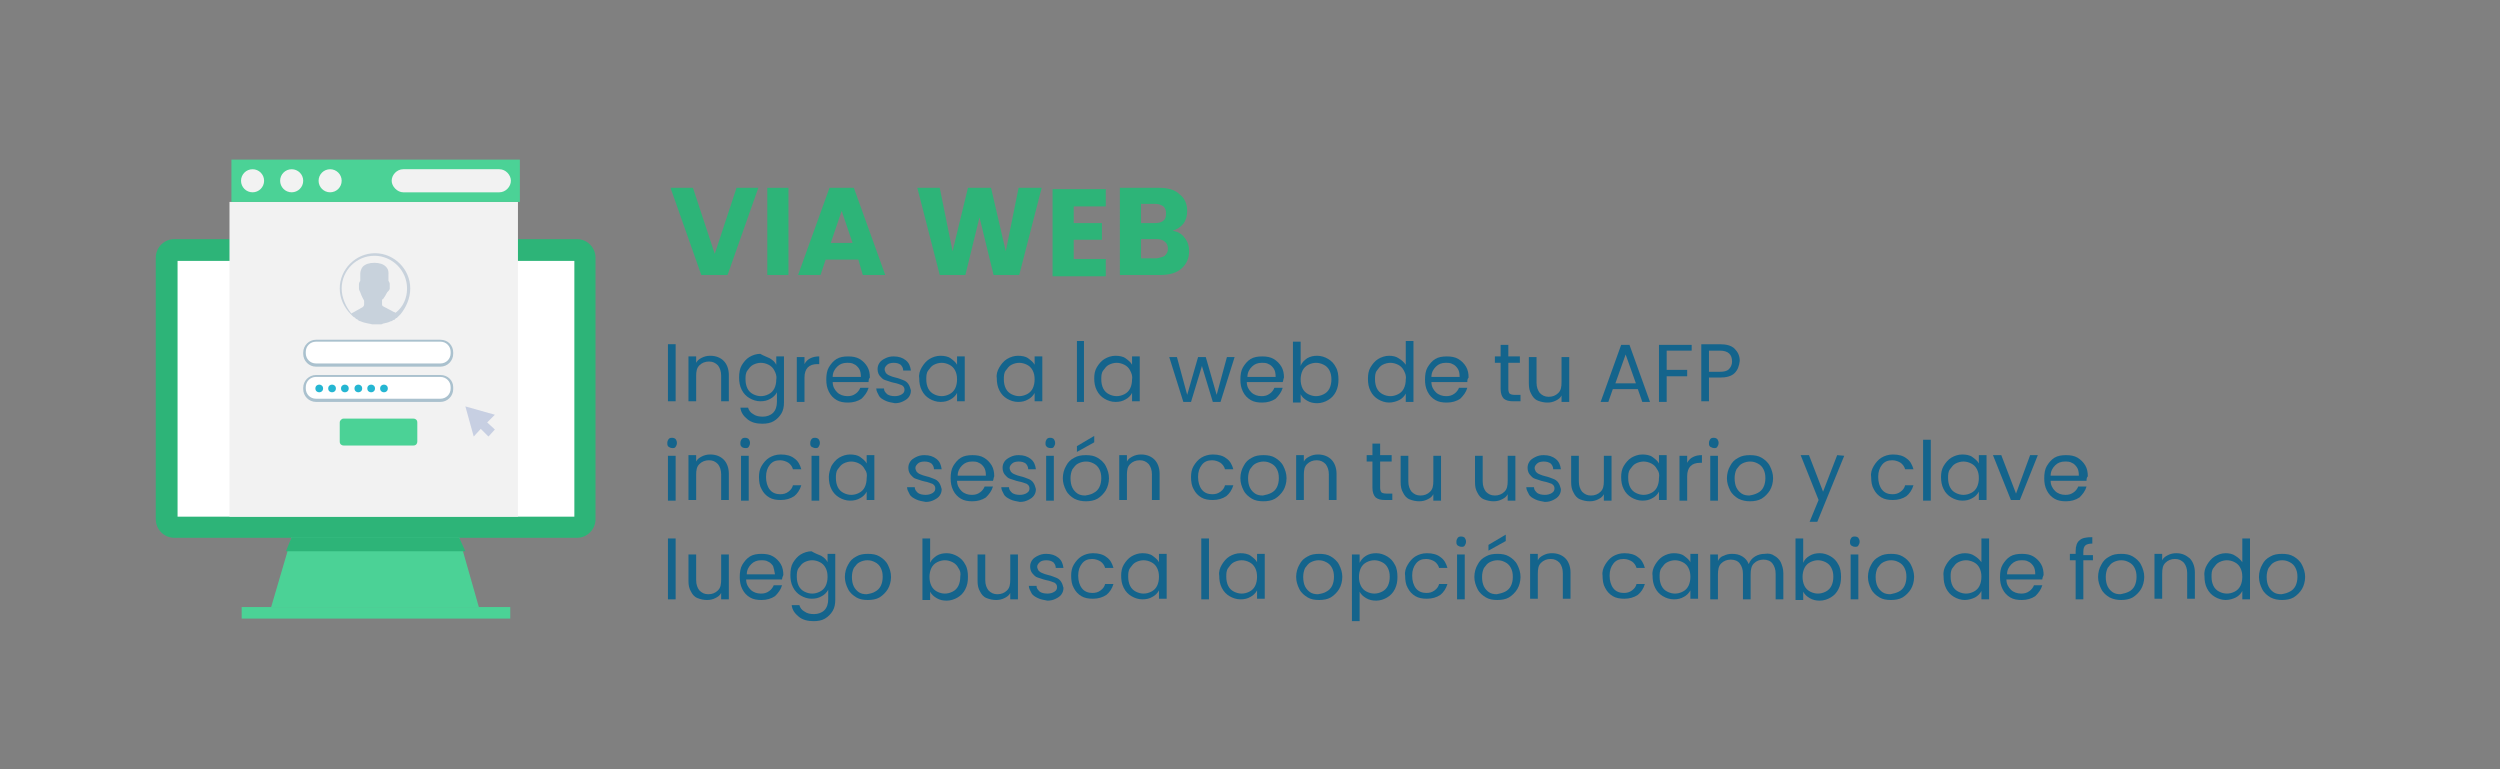 <?xml version="1.0" encoding="utf-8"?>
<!-- Generator: Adobe Illustrator 25.4.0, SVG Export Plug-In . SVG Version: 6.00 Build 0)  -->
<svg version="1.1" id="Layer_2_00000093170381392961541360000001587080564293556652_"
	 xmlns="http://www.w3.org/2000/svg" xmlns:xlink="http://www.w3.org/1999/xlink" x="0px" y="0px" viewBox="0 0 390 120"
	 style="enable-background:new 0 0 390 120;" xml:space="preserve">
<rect x="0" y="0" width="390" height="120" fill="#808080" stroke="none"/>
<style type="text/css">
	.st0{fill:#2DB478;}
	.st1{fill:#FFFFFF;}
	.st2{fill:#4BD296;}
	.st3{fill:#F2F2F2;}
	.st4{fill:#C7CFE2;}
	.st5{fill:#AAC1CE;}
	.st6{fill:#25B6D2;}
	.st7{fill:#C8D2DC;}
	.st8{fill:#2E353F;}
	.st9{enable-background:new    ;}
	.st10{fill:#14648C;}
</style>
<path class="st0" d="M90,37.3H27.2c-1.6,0-2.9,1.3-2.9,2.9V81c0,1.6,1.3,2.9,2.9,2.9H90c1.6,0,2.9-1.3,2.9-2.9V40.2
	C92.9,38.6,91.6,37.3,90,37.3z"/>
<rect x="27.7" y="40.7" class="st1" width="61.9" height="39.9"/>
<polygon class="st2" points="45.5,83.8 71.6,83.8 74.7,94.7 42.3,94.7 "/>
<rect x="37.7" y="94.7" class="st2" width="41.9" height="1.8"/>
<polygon class="st0" points="45.5,83.8 71.6,83.8 72.6,86 44.6,86 "/>
<rect x="35.8" y="31.5" class="st3" width="45" height="49.1"/>
<rect x="36.1" y="24.9" class="st2" width="45" height="6.6"/>
<g>
	<circle class="st3" cx="51.5" cy="28.2" r="1.8"/>
	<circle class="st3" cx="45.5" cy="28.2" r="1.8"/>
	<circle class="st3" cx="39.4" cy="28.2" r="1.8"/>
	<path class="st3" d="M77.9,26.4h-15c-1,0-1.8,0.9-1.8,1.8S62,30,62.9,30h15c1,0,1.8-0.9,1.8-1.8S78.9,26.4,77.9,26.4z"/>
</g>
<polygon class="st4" points="72.6,63.4 73.9,68.1 75,66.9 76.2,68.1 77.2,67 76,65.9 77.2,64.7 "/>
<path class="st2" d="M53.6,65.3h10.9c0.3,0,0.6,0.2,0.6,0.6v3c0,0.3-0.2,0.6-0.6,0.6H53.6c-0.3,0-0.6-0.2-0.6-0.6v-3
	C53,65.6,53.3,65.3,53.6,65.3z"/>
<path class="st1" d="M49.4,53.2h19.4c1,0,1.8,0.8,1.8,1.8l0,0v0.2c0,1-0.8,1.8-1.8,1.8l0,0H49.4c-1,0-1.8-0.8-1.8-1.8l0,0V55
	C47.5,54,48.3,53.2,49.4,53.2L49.4,53.2z"/>
<path class="st5" d="M68.7,53.3c0.9,0,1.6,0.7,1.6,1.6v0.2c0,0.9-0.7,1.6-1.6,1.6H49.3c-0.9,0-1.6-0.7-1.6-1.6v-0.2
	c0-0.9,0.7-1.6,1.6-1.6H68.7 M68.7,53H49.3c-1.1,0-2,0.9-2,2l0,0v0.2c0,1.1,0.9,2,2,2l0,0h19.4c1.1,0,2-0.9,2-2l0,0V55
	C70.7,53.9,69.9,53,68.7,53L68.7,53z"/>
<path class="st1" d="M49.4,58.7h19.4c1,0,1.8,0.8,1.8,1.8l0,0v0.2c0,1-0.8,1.8-1.8,1.8l0,0H49.4c-1,0-1.8-0.8-1.8-1.8l0,0v-0.2
	C47.5,59.5,48.3,58.7,49.4,58.7L49.4,58.7z"/>
<path class="st5" d="M68.7,58.8c0.9,0,1.6,0.7,1.6,1.6v0.2c0,0.9-0.7,1.6-1.6,1.6H49.3c-0.9,0-1.6-0.7-1.6-1.6v-0.2
	c0-0.9,0.7-1.6,1.6-1.6H68.7 M68.7,58.5H49.3c-1.1,0-2,0.9-2,2l0,0v0.2c0,1.1,0.9,2,2,2l0,0h19.4c1.1,0,2-0.9,2-2l0,0v-0.3
	C70.7,59.4,69.9,58.5,68.7,58.5L68.7,58.5z"/>
<g>
	<circle class="st6" cx="49.8" cy="60.6" r="0.6"/>
	<circle class="st6" cx="51.8" cy="60.6" r="0.6"/>
	<circle class="st6" cx="53.8" cy="60.6" r="0.6"/>
	<circle class="st6" cx="55.9" cy="60.6" r="0.6"/>
	<circle class="st6" cx="57.9" cy="60.6" r="0.6"/>
	<circle class="st6" cx="59.9" cy="60.6" r="0.6"/>
</g>
<path class="st7" d="M64,45c0-3-2.5-5.5-5.5-5.5S53,42,53,45c0,1.6,0.7,3,1.8,4.1l0,0l0.2,0.2l0,0c0.1,0.1,0.2,0.2,0.3,0.2l0.1,0.1
	c0.1,0.1,0.2,0.2,0.3,0.2c0,0,0.1,0,0.1,0.1c0.2,0.1,0.2,0.2,0.4,0.2l0,0c0.4,0.2,0.9,0.3,1.4,0.4l0,0c0.2,0,0.3,0.1,0.5,0.1
	c0,0,0,0,0.1,0c0.2,0,0.3,0,0.5,0s0.3,0,0.5,0c0,0,0,0,0.1,0c0.2,0,0.3,0,0.4-0.1l0,0c0.5-0.1,0.9-0.2,1.3-0.4c0,0,0,0,0.1,0
	c0.2-0.1,0.2-0.2,0.4-0.2c0,0,0.1,0,0.1-0.1c0.1-0.1,0.2-0.2,0.3-0.2l0.1-0.1c0.1-0.1,0.2-0.2,0.2-0.2s0,0,0.1-0.1l0.2-0.2l0,0
	C63.3,48,64,46.6,64,45z M53.3,45c0-2.8,2.3-5.1,5.1-5.1c2.8,0,5.1,2.3,5.1,5.1c0,1.5-0.6,2.9-1.8,3.8c-0.1-0.1-0.1-0.1-0.2-0.1
	l-1.7-0.9c-0.2-0.1-0.2-0.2-0.2-0.4v-0.6c0-0.1,0.1-0.1,0.2-0.2c0.2-0.3,0.4-0.6,0.6-1c0.2-0.2,0.4-0.4,0.4-0.6v-0.7
	c0-0.2-0.1-0.3-0.2-0.5v-1c0-0.1,0.1-0.7-0.4-1.2c-0.4-0.4-1-0.6-1.8-0.6s-1.4,0.2-1.8,0.6c-0.4,0.5-0.4,1-0.4,1.2v1
	C56.1,44,56,44.1,56,44.3V45c0,0.2,0.1,0.4,0.2,0.6c0.2,0.6,0.5,1.1,0.6,1.3v0.6c0,0.2-0.1,0.3-0.2,0.4L55,48.8
	c-0.1,0-0.1,0.1-0.2,0.1C54,47.9,53.3,46.5,53.3,45z"/>
<path class="st8" d="M66.1,38.2"/>
<g class="st9">
	<path class="st0" d="M118.3,29.3l-4.8,13.6h-4.1l-4.8-13.6h3.5l3.4,10.3l3.4-10.3C114.9,29.3,118.3,29.3,118.3,29.3z"/>
	<path class="st0" d="M123,29.3v13.6h-3.3V29.3H123z"/>
	<path class="st0" d="M133.9,40.5h-5.1l-0.8,2.4h-3.5l4.9-13.6h3.8l4.9,13.6h-3.5L133.9,40.5z M133,37.9l-1.7-5l-1.7,5H133z"/>
	<path class="st0" d="M162.5,29.3L159,42.9h-4l-2.2-9l-2.2,9h-4l-3.5-13.6h3.5l2,9.9l2.4-9.9h3.6l2.3,9.9l2-9.9
		C158.9,29.3,162.5,29.3,162.5,29.3z"/>
	<path class="st0" d="M167.5,32v2.8h4.4v2.6h-4.4v3h5v2.7h-8.3V29.5h8.3v2.7h-5V32z"/>
	<path class="st0" d="M184.8,37.1c0.5,0.6,0.7,1.3,0.7,2.1c0,1.1-0.4,2-1.2,2.7s-1.9,1-3.3,1h-6.3V29.3h6.1c1.4,0,2.5,0.3,3.2,1
		c0.8,0.6,1.2,1.5,1.2,2.6c0,0.8-0.2,1.5-0.6,2c-0.4,0.5-1,0.9-1.7,1.1C183.7,36.1,184.4,36.5,184.8,37.1z M178,34.8h2.2
		c0.5,0,1-0.1,1.3-0.4c0.3-0.2,0.4-0.6,0.4-1.1s-0.1-0.8-0.4-1.1c-0.3-0.2-0.7-0.4-1.3-0.4H178V34.8z M181.7,39.9
		c0.3-0.3,0.5-0.6,0.5-1.1s-0.2-0.9-0.5-1.1c-0.3-0.3-0.8-0.4-1.3-0.4H178v3h2.4C181,40.2,181.4,40.1,181.7,39.9z"/>
</g>
<g class="st9">
	<path class="st10" d="M105.4,53.7v8.9h-1.2v-8.9C104.2,53.7,105.4,53.7,105.4,53.7z"/>
	<path class="st10" d="M112.9,56.3c0.5,0.5,0.8,1.3,0.8,2.2v4.1h-1.2v-4c0-0.7-0.2-1.2-0.5-1.6c-0.4-0.4-0.8-0.6-1.4-0.6
		s-1.1,0.2-1.5,0.6c-0.4,0.4-0.5,0.9-0.5,1.7v3.9h-1.2v-7h1.2v1c0.2-0.4,0.5-0.6,0.9-0.8s0.8-0.3,1.3-0.3
		C111.7,55.5,112.4,55.8,112.9,56.3z"/>
	<path class="st10" d="M120.1,55.9c0.5,0.3,0.8,0.6,1,1v-1.3h1.2v7.2c0,0.6-0.1,1.2-0.4,1.7s-0.7,0.9-1.2,1.2s-1.1,0.4-1.8,0.4
		c-0.9,0-1.7-0.2-2.3-0.7s-1-1-1.1-1.8h1.2c0.1,0.4,0.4,0.8,0.8,1c0.4,0.3,0.9,0.4,1.5,0.4s1.2-0.2,1.6-0.6c0.4-0.4,0.6-1,0.6-1.7
		v-1.5c-0.2,0.4-0.6,0.8-1,1c-0.5,0.3-1,0.4-1.6,0.4s-1.2-0.2-1.7-0.5s-0.9-0.7-1.2-1.3s-0.4-1.2-0.4-1.9s0.1-1.4,0.4-1.9
		c0.3-0.5,0.7-1,1.2-1.3s1.1-0.5,1.7-0.5C119.1,55.5,119.7,55.7,120.1,55.9z M120.8,57.8c-0.2-0.4-0.5-0.7-0.9-0.9s-0.8-0.3-1.2-0.3
		s-0.8,0.1-1.2,0.3s-0.6,0.5-0.9,0.9s-0.3,0.9-0.3,1.4s0.1,1,0.3,1.4s0.5,0.7,0.9,0.9s0.8,0.3,1.2,0.3s0.8-0.1,1.2-0.3
		s0.7-0.5,0.9-0.9s0.3-0.9,0.3-1.4C121.2,58.6,121,58.2,120.8,57.8z"/>
	<path class="st10" d="M126.4,55.9c0.4-0.2,0.8-0.3,1.4-0.3v1.2h-0.3c-1.3,0-2,0.7-2,2.1v3.8h-1.2v-7h1.2v1.1
		C125.7,56.4,126,56.1,126.4,55.9z"/>
	<path class="st10" d="M135.5,59.6h-5.6c0,0.7,0.3,1.2,0.7,1.6s1,0.6,1.6,0.6c0.5,0,0.9-0.1,1.3-0.4c0.3-0.2,0.6-0.6,0.7-0.9h1.3
		c-0.2,0.7-0.6,1.2-1.1,1.7c-0.6,0.4-1.3,0.6-2.1,0.6c-0.7,0-1.3-0.1-1.8-0.4c-0.5-0.3-0.9-0.7-1.2-1.3s-0.4-1.2-0.4-1.9
		s0.1-1.4,0.4-1.9c0.3-0.5,0.7-1,1.2-1.3s1.1-0.4,1.8-0.4s1.3,0.1,1.8,0.4c0.5,0.3,0.9,0.7,1.2,1.2s0.4,1.1,0.4,1.7
		C135.5,59.1,135.5,59.4,135.5,59.6z M134,57.5c-0.2-0.3-0.5-0.6-0.8-0.7c-0.3-0.2-0.7-0.2-1.1-0.2c-0.6,0-1.1,0.2-1.5,0.6
		c-0.4,0.4-0.7,0.9-0.7,1.6h4.4C134.3,58.2,134.2,57.8,134,57.5z"/>
	<path class="st10" d="M138.1,62.5c-0.4-0.2-0.8-0.4-1-0.8s-0.4-0.7-0.4-1.1h1.2c0,0.4,0.2,0.6,0.5,0.9c0.3,0.2,0.7,0.3,1.2,0.3
		c0.4,0,0.8-0.1,1.1-0.3s0.4-0.4,0.4-0.7s-0.1-0.5-0.4-0.7c-0.3-0.1-0.7-0.3-1.3-0.4c-0.5-0.1-0.9-0.3-1.3-0.4s-0.6-0.4-0.8-0.6
		s-0.4-0.6-0.4-1.1c0-0.4,0.1-0.7,0.3-1s0.5-0.5,0.9-0.7s0.8-0.3,1.3-0.3c0.8,0,1.4,0.2,1.9,0.6c0.5,0.4,0.7,0.9,0.8,1.6h-1.2
		c0-0.4-0.2-0.7-0.4-0.9c-0.3-0.2-0.6-0.3-1.1-0.3c-0.4,0-0.8,0.1-1,0.3s-0.4,0.4-0.4,0.7c0,0.2,0.1,0.4,0.2,0.6
		c0.1,0.1,0.3,0.3,0.6,0.4c0.2,0.1,0.5,0.2,0.9,0.3c0.5,0.1,0.9,0.3,1.2,0.4c0.3,0.1,0.6,0.3,0.8,0.6s0.3,0.6,0.4,1
		c0,0.4-0.1,0.7-0.3,1s-0.5,0.5-0.9,0.7s-0.8,0.3-1.3,0.3C139,62.8,138.5,62.7,138.1,62.5z"/>
	<path class="st10" d="M143.8,57.3c0.3-0.5,0.7-1,1.2-1.3s1.1-0.5,1.7-0.5c0.6,0,1.2,0.1,1.6,0.4s0.8,0.6,1,1v-1.3h1.2v7h-1.2v-1.3
		c-0.2,0.4-0.6,0.8-1,1c-0.5,0.3-1,0.4-1.6,0.4s-1.2-0.2-1.7-0.5s-0.9-0.7-1.2-1.3s-0.4-1.2-0.4-1.9
		C143.3,58.4,143.5,57.8,143.8,57.3z M149,57.8c-0.2-0.4-0.5-0.7-0.9-0.9s-0.8-0.3-1.2-0.3s-0.8,0.1-1.2,0.3s-0.6,0.5-0.9,0.9
		s-0.3,0.9-0.3,1.4s0.1,1,0.3,1.4s0.5,0.7,0.9,0.9s0.8,0.3,1.2,0.3s0.8-0.1,1.2-0.3s0.7-0.5,0.9-0.9s0.3-0.9,0.3-1.4
		C149.3,58.6,149.2,58.2,149,57.8z"/>
	<path class="st10" d="M155.9,57.3c0.3-0.5,0.7-1,1.2-1.3s1.1-0.5,1.7-0.5c0.6,0,1.2,0.1,1.6,0.4s0.8,0.6,1,1v-1.3h1.2v7h-1.2v-1.3
		c-0.2,0.4-0.6,0.8-1,1c-0.5,0.3-1,0.4-1.6,0.4s-1.2-0.2-1.7-0.5s-0.9-0.7-1.2-1.3s-0.4-1.2-0.4-1.9
		C155.4,58.4,155.6,57.8,155.9,57.3z M161.1,57.8c-0.2-0.4-0.5-0.7-0.9-0.9s-0.8-0.3-1.2-0.3s-0.8,0.1-1.2,0.3s-0.6,0.5-0.9,0.9
		s-0.3,0.9-0.3,1.4s0.1,1,0.3,1.4s0.5,0.7,0.9,0.9s0.8,0.3,1.2,0.3s0.8-0.1,1.2-0.3s0.7-0.5,0.9-0.9s0.3-0.9,0.3-1.4
		C161.4,58.6,161.3,58.2,161.1,57.8z"/>
	<path class="st10" d="M169.1,53.2v9.5H168v-9.5H169.1z"/>
	<path class="st10" d="M171.1,57.3c0.3-0.5,0.7-1,1.2-1.3s1.1-0.5,1.7-0.5c0.6,0,1.2,0.1,1.6,0.4s0.8,0.6,1,1v-1.3h1.2v7h-1.2v-1.3
		c-0.2,0.4-0.6,0.8-1,1c-0.5,0.3-1,0.4-1.6,0.4s-1.2-0.2-1.7-0.5s-0.9-0.7-1.2-1.3s-0.4-1.2-0.4-1.9
		C170.7,58.4,170.8,57.8,171.1,57.3z M176.3,57.8c-0.2-0.4-0.5-0.7-0.9-0.9s-0.8-0.3-1.2-0.3s-0.8,0.1-1.2,0.3s-0.6,0.5-0.9,0.9
		s-0.3,0.9-0.3,1.4s0.1,1,0.3,1.4s0.5,0.7,0.9,0.9s0.8,0.3,1.2,0.3s0.8-0.1,1.2-0.3s0.7-0.5,0.9-0.9s0.3-0.9,0.3-1.4
		C176.7,58.6,176.5,58.2,176.3,57.8z"/>
	<path class="st10" d="M192.6,55.7l-2.2,7h-1.2l-1.7-5.6l-1.7,5.6h-1.2l-2.2-7h1.2l1.6,5.9l1.7-5.9h1.2l1.7,5.9l1.6-5.9H192.6z"/>
	<path class="st10" d="M200.1,59.6h-5.6c0,0.7,0.3,1.2,0.7,1.6s1,0.6,1.6,0.6c0.5,0,0.9-0.1,1.3-0.4c0.3-0.2,0.6-0.6,0.7-0.9h1.3
		c-0.2,0.7-0.6,1.2-1.1,1.7c-0.6,0.4-1.3,0.6-2.1,0.6c-0.7,0-1.3-0.1-1.8-0.4c-0.5-0.3-0.9-0.7-1.2-1.3s-0.4-1.2-0.4-1.9
		s0.1-1.4,0.4-1.9c0.3-0.5,0.7-1,1.2-1.3s1.1-0.4,1.8-0.4s1.3,0.1,1.8,0.4c0.5,0.3,0.9,0.7,1.2,1.2s0.4,1.1,0.4,1.7
		C200.2,59.1,200.2,59.4,200.1,59.6z M198.7,57.5c-0.2-0.3-0.5-0.6-0.8-0.7c-0.3-0.2-0.7-0.2-1.1-0.2c-0.6,0-1.1,0.2-1.5,0.6
		c-0.4,0.4-0.7,0.9-0.7,1.6h4.4C199,58.2,198.9,57.8,198.7,57.5z"/>
	<path class="st10" d="M203.9,55.9c0.5-0.3,1-0.4,1.6-0.4s1.2,0.2,1.7,0.5s0.9,0.7,1.2,1.3c0.3,0.5,0.4,1.2,0.4,1.9
		s-0.1,1.3-0.4,1.9c-0.3,0.6-0.7,1-1.2,1.3s-1.1,0.5-1.7,0.5s-1.1-0.1-1.6-0.4c-0.5-0.3-0.8-0.6-1-1v1.3h-1.2v-9.5h1.2v3.8
		C203.1,56.5,203.5,56.2,203.9,55.9z M207.4,57.8c-0.2-0.4-0.5-0.7-0.9-0.9s-0.8-0.3-1.2-0.3s-0.8,0.1-1.2,0.3s-0.7,0.5-0.9,0.9
		s-0.3,0.9-0.3,1.4s0.1,1,0.3,1.4s0.5,0.7,0.9,0.9s0.8,0.3,1.2,0.3s0.8-0.1,1.2-0.3s0.7-0.5,0.9-0.9s0.3-0.9,0.3-1.4
		C207.7,58.6,207.6,58.2,207.4,57.8z"/>
	<path class="st10" d="M213.8,57.3c0.3-0.5,0.7-1,1.2-1.3s1.1-0.5,1.7-0.5c0.5,0,1.1,0.1,1.5,0.4c0.5,0.3,0.8,0.6,1.1,1v-3.7h1.2
		v9.5h-1.2v-1.3c-0.2,0.4-0.6,0.8-1,1s-1,0.4-1.6,0.4s-1.2-0.2-1.7-0.5s-0.9-0.7-1.2-1.3s-0.4-1.2-0.4-1.9S213.5,57.8,213.8,57.3z
		 M219,57.8c-0.2-0.4-0.5-0.7-0.9-0.9s-0.8-0.3-1.2-0.3s-0.8,0.1-1.2,0.3s-0.6,0.5-0.9,0.9s-0.3,0.9-0.3,1.4s0.1,1,0.3,1.4
		s0.5,0.7,0.9,0.9s0.8,0.3,1.2,0.3s0.8-0.1,1.2-0.3s0.7-0.5,0.9-0.9s0.3-0.9,0.3-1.4C219.4,58.6,219.2,58.2,219,57.8z"/>
	<path class="st10" d="M228.9,59.6h-5.6c0,0.7,0.3,1.2,0.7,1.6s1,0.6,1.6,0.6c0.5,0,0.9-0.1,1.3-0.4c0.3-0.2,0.6-0.6,0.7-0.9h1.3
		c-0.2,0.7-0.6,1.2-1.1,1.7c-0.6,0.4-1.3,0.6-2.1,0.6c-0.7,0-1.3-0.1-1.8-0.4c-0.5-0.3-0.9-0.7-1.2-1.3s-0.4-1.2-0.4-1.9
		s0.1-1.4,0.4-1.9s0.7-1,1.2-1.3s1.1-0.4,1.8-0.4s1.3,0.1,1.8,0.4c0.5,0.3,0.9,0.7,1.2,1.2s0.4,1.1,0.4,1.7
		C228.9,59.1,228.9,59.4,228.9,59.6z M227.4,57.5c-0.2-0.3-0.5-0.6-0.8-0.7c-0.3-0.2-0.7-0.2-1.1-0.2c-0.6,0-1.1,0.2-1.5,0.6
		c-0.4,0.4-0.7,0.9-0.7,1.6h4.4C227.7,58.2,227.6,57.8,227.4,57.5z"/>
	<path class="st10" d="M235.3,56.6v4.1c0,0.3,0.1,0.6,0.2,0.7c0.1,0.1,0.4,0.2,0.8,0.2h0.9v1h-1.1c-0.7,0-1.1-0.1-1.5-0.4
		c-0.3-0.3-0.5-0.8-0.5-1.5v-4.1h-0.9v-1h0.9v-1.8h1.2v1.8h1.8v1H235.3z"/>
	<path class="st10" d="M244.8,55.7v7h-1.2v-1c-0.2,0.4-0.5,0.6-0.9,0.8s-0.8,0.3-1.3,0.3s-1-0.1-1.5-0.3s-0.8-0.6-1-1
		c-0.3-0.5-0.4-1-0.4-1.7v-4.1h1.2v4c0,0.7,0.2,1.2,0.5,1.6c0.4,0.4,0.8,0.6,1.4,0.6s1.1-0.2,1.5-0.6s0.5-0.9,0.5-1.7v-3.9
		L244.8,55.7L244.8,55.7z"/>
	<path class="st10" d="M255.5,60.7h-3.9l-0.7,2h-1.2l3.2-8.9h1.3l3.2,8.9h-1.2L255.5,60.7z M255.2,59.8l-1.6-4.5l-1.6,4.5H255.2z"/>
	<path class="st10" d="M263.9,53.7v1H260v3h3.2v1H260v4h-1.2v-8.9h5.1V53.7z"/>
	<path class="st10" d="M270.6,58.2c-0.5,0.5-1.3,0.7-2.3,0.7h-1.7v3.7h-1.2v-8.9h2.9c1,0,1.8,0.2,2.3,0.7s0.8,1.1,0.8,1.9
		C271.3,57.1,271.1,57.7,270.6,58.2z M269.7,57.6c0.3-0.3,0.5-0.7,0.5-1.2c0-1.1-0.6-1.7-1.9-1.7h-1.7V58h1.7
		C268.9,58,269.4,57.9,269.7,57.6z"/>
</g>
<g class="st9">
	<path class="st10" d="M104.3,69.7c-0.2-0.2-0.2-0.3-0.2-0.6s0.1-0.4,0.2-0.6c0.2-0.2,0.3-0.2,0.6-0.2c0.2,0,0.4,0.1,0.5,0.2
		c0.1,0.2,0.2,0.3,0.2,0.6s-0.1,0.4-0.2,0.6s-0.3,0.2-0.5,0.2C104.6,69.9,104.5,69.8,104.3,69.7z M105.4,71.1v7h-1.2v-7H105.4z"/>
	<path class="st10" d="M112.9,71.7c0.5,0.5,0.8,1.3,0.8,2.2V78h-1.2v-4c0-0.7-0.2-1.2-0.5-1.6c-0.4-0.4-0.8-0.6-1.4-0.6
		s-1.1,0.2-1.5,0.6s-0.5,0.9-0.5,1.7V78h-1.2v-7h1.2v1c0.2-0.4,0.5-0.6,0.9-0.8s0.8-0.3,1.3-0.3C111.7,70.9,112.4,71.2,112.9,71.7z"
		/>
	<path class="st10" d="M115.7,69.7c-0.2-0.2-0.2-0.3-0.2-0.6s0.1-0.4,0.2-0.6c0.2-0.2,0.3-0.2,0.6-0.2c0.2,0,0.4,0.1,0.5,0.2
		c0.1,0.2,0.2,0.3,0.2,0.6s-0.1,0.4-0.2,0.6c-0.1,0.2-0.3,0.2-0.5,0.2C116,69.9,115.8,69.8,115.7,69.7z M116.8,71.1v7h-1.2v-7H116.8
		z"/>
	<path class="st10" d="M118.8,72.7c0.3-0.5,0.7-1,1.2-1.3s1.1-0.5,1.8-0.5c0.9,0,1.6,0.2,2.1,0.6c0.6,0.4,0.9,1,1.1,1.7h-1.3
		c-0.1-0.4-0.4-0.8-0.7-1s-0.8-0.4-1.3-0.4c-0.7,0-1.2,0.2-1.6,0.7s-0.6,1.1-0.6,1.9s0.2,1.5,0.6,2s1,0.7,1.6,0.7
		c0.5,0,0.9-0.1,1.3-0.4s0.6-0.6,0.7-1h1.3c-0.2,0.7-0.6,1.3-1.1,1.7c-0.6,0.4-1.3,0.6-2.1,0.6c-0.7,0-1.3-0.1-1.8-0.4
		s-0.9-0.7-1.2-1.3c-0.3-0.5-0.4-1.2-0.4-1.9C118.4,73.8,118.5,73.2,118.8,72.7z"/>
	<path class="st10" d="M126.6,69.7c-0.2-0.2-0.2-0.3-0.2-0.6s0.1-0.4,0.2-0.6c0.2-0.2,0.3-0.2,0.6-0.2c0.2,0,0.4,0.1,0.5,0.2
		c0.1,0.2,0.2,0.3,0.2,0.6s-0.1,0.4-0.2,0.6c-0.1,0.2-0.3,0.2-0.5,0.2C127,69.9,126.8,69.8,126.6,69.7z M127.8,71.1v7h-1.2v-7H127.8
		z"/>
	<path class="st10" d="M129.7,72.7c0.3-0.5,0.7-1,1.2-1.3s1.1-0.5,1.7-0.5c0.6,0,1.2,0.1,1.6,0.4s0.8,0.6,1,1V71h1.2v7h-1.2v-1.3
		c-0.2,0.4-0.6,0.8-1,1c-0.5,0.3-1,0.4-1.6,0.4s-1.2-0.2-1.7-0.5s-0.9-0.7-1.2-1.3s-0.4-1.2-0.4-1.9
		C129.3,73.8,129.5,73.2,129.7,72.7z M134.9,73.2c-0.2-0.4-0.5-0.7-0.9-0.9s-0.8-0.3-1.2-0.3s-0.8,0.1-1.2,0.3s-0.6,0.5-0.9,0.9
		s-0.3,0.9-0.3,1.4s0.1,1,0.3,1.4s0.5,0.7,0.9,0.9s0.8,0.3,1.2,0.3s0.8-0.1,1.2-0.3s0.7-0.5,0.9-0.9s0.3-0.9,0.3-1.4
		C135.3,74,135.2,73.6,134.9,73.2z"/>
	<path class="st10" d="M142.9,77.9c-0.4-0.2-0.8-0.4-1-0.8s-0.4-0.7-0.4-1.1h1.2c0,0.4,0.2,0.6,0.5,0.9c0.3,0.2,0.7,0.3,1.2,0.3
		c0.4,0,0.8-0.1,1.1-0.3s0.4-0.4,0.4-0.7s-0.1-0.5-0.4-0.7c-0.3-0.1-0.7-0.3-1.3-0.4c-0.5-0.1-0.9-0.3-1.3-0.4s-0.6-0.4-0.8-0.6
		s-0.4-0.6-0.4-1.1c0-0.4,0.1-0.7,0.3-1s0.5-0.5,0.9-0.7s0.8-0.3,1.3-0.3c0.8,0,1.4,0.2,1.9,0.6s0.7,0.9,0.8,1.6h-1.2
		c0-0.4-0.2-0.7-0.4-0.9c-0.3-0.2-0.6-0.3-1.1-0.3c-0.4,0-0.8,0.1-1,0.3s-0.4,0.4-0.4,0.7c0,0.2,0.1,0.4,0.2,0.6
		c0.1,0.1,0.3,0.3,0.6,0.4c0.2,0.1,0.5,0.2,0.9,0.3c0.5,0.1,0.9,0.3,1.2,0.4s0.6,0.3,0.8,0.6s0.3,0.6,0.4,1c0,0.4-0.1,0.7-0.3,1
		s-0.5,0.5-0.9,0.7s-0.8,0.3-1.3,0.3C143.8,78.2,143.3,78.1,142.9,77.9z"/>
	<path class="st10" d="M154.9,75h-5.6c0,0.7,0.3,1.2,0.7,1.6s1,0.6,1.6,0.6c0.5,0,0.9-0.1,1.3-0.4c0.3-0.2,0.6-0.6,0.7-0.9h1.3
		c-0.2,0.7-0.6,1.2-1.1,1.7c-0.6,0.4-1.3,0.6-2.1,0.6c-0.7,0-1.3-0.1-1.8-0.4s-0.9-0.7-1.2-1.3s-0.4-1.2-0.4-1.9s0.1-1.4,0.4-1.9
		c0.3-0.5,0.7-1,1.2-1.3s1.1-0.4,1.8-0.4s1.3,0.1,1.8,0.4s0.9,0.7,1.2,1.2s0.4,1.1,0.4,1.7C155,74.5,155,74.8,154.9,75z M153.5,72.9
		c-0.2-0.3-0.5-0.6-0.8-0.7c-0.3-0.2-0.7-0.2-1.1-0.2c-0.6,0-1.1,0.2-1.5,0.6s-0.7,0.9-0.7,1.6h4.4
		C153.8,73.6,153.7,73.2,153.5,72.9z"/>
	<path class="st10" d="M157.6,77.9c-0.4-0.2-0.8-0.4-1-0.8s-0.4-0.7-0.4-1.1h1.2c0,0.4,0.2,0.6,0.5,0.9c0.3,0.2,0.7,0.3,1.2,0.3
		c0.4,0,0.8-0.1,1.1-0.3s0.4-0.4,0.4-0.7s-0.1-0.5-0.4-0.7c-0.3-0.1-0.7-0.3-1.3-0.4c-0.5-0.1-0.9-0.3-1.3-0.4s-0.6-0.4-0.8-0.6
		s-0.4-0.6-0.4-1.1c0-0.4,0.1-0.7,0.3-1s0.5-0.5,0.9-0.7s0.8-0.3,1.3-0.3c0.8,0,1.4,0.2,1.9,0.6s0.7,0.9,0.8,1.6h-1.2
		c0-0.4-0.2-0.7-0.4-0.9c-0.3-0.2-0.6-0.3-1.1-0.3c-0.4,0-0.8,0.1-1,0.3s-0.4,0.4-0.4,0.7c0,0.2,0.1,0.4,0.2,0.6
		c0.1,0.1,0.3,0.3,0.6,0.4c0.2,0.1,0.5,0.2,0.9,0.3c0.5,0.1,0.9,0.3,1.2,0.4s0.6,0.3,0.8,0.6s0.3,0.6,0.4,1c0,0.4-0.1,0.7-0.3,1
		s-0.5,0.5-0.9,0.7s-0.8,0.3-1.3,0.3C158.5,78.2,158,78.1,157.6,77.9z"/>
	<path class="st10" d="M163.3,69.7c-0.2-0.2-0.2-0.3-0.2-0.6s0.1-0.4,0.2-0.6c0.2-0.2,0.3-0.2,0.6-0.2c0.2,0,0.4,0.1,0.5,0.2
		c0.1,0.2,0.2,0.3,0.2,0.6s-0.1,0.4-0.2,0.6c-0.1,0.2-0.3,0.2-0.5,0.2C163.6,69.9,163.4,69.8,163.3,69.7z M164.4,71.1v7h-1.2v-7
		H164.4z"/>
	<path class="st10" d="M167.6,77.8c-0.5-0.3-1-0.7-1.3-1.3s-0.5-1.2-0.5-1.9s0.2-1.4,0.5-1.9c0.3-0.6,0.7-1,1.3-1.3
		c0.5-0.3,1.1-0.4,1.8-0.4s1.3,0.1,1.8,0.4s1,0.7,1.3,1.3s0.5,1.2,0.5,1.9s-0.2,1.4-0.5,1.9s-0.8,1-1.3,1.3s-1.2,0.4-1.8,0.4
		S168.2,78.1,167.6,77.8z M170.6,76.9c0.4-0.2,0.7-0.5,0.9-0.9s0.3-0.9,0.3-1.4c0-0.6-0.1-1-0.3-1.4s-0.5-0.7-0.9-0.9
		s-0.7-0.3-1.2-0.3c-0.4,0-0.8,0.1-1.2,0.3s-0.6,0.5-0.9,0.9c-0.2,0.4-0.3,0.9-0.3,1.4c0,0.6,0.1,1.1,0.3,1.5s0.5,0.7,0.8,0.9
		s0.7,0.3,1.2,0.3C169.9,77.2,170.3,77.1,170.6,76.9z M170.7,69l-2.7,1.5v-0.9l2.7-1.6V69z"/>
	<path class="st10" d="M180.1,71.7c0.5,0.5,0.8,1.3,0.8,2.2V78h-1.2v-4c0-0.7-0.2-1.2-0.5-1.6c-0.4-0.4-0.8-0.6-1.4-0.6
		c-0.6,0-1.1,0.2-1.5,0.6s-0.5,0.9-0.5,1.7V78h-1.2v-7h1.2v1c0.2-0.4,0.5-0.6,0.9-0.8s0.8-0.3,1.3-0.3
		C178.9,70.9,179.6,71.2,180.1,71.7z"/>
	<path class="st10" d="M186.2,72.7c0.3-0.5,0.7-1,1.2-1.3s1.1-0.5,1.8-0.5c0.9,0,1.6,0.2,2.1,0.6c0.6,0.4,0.9,1,1.1,1.7h-1.3
		c-0.1-0.4-0.4-0.8-0.7-1s-0.8-0.4-1.3-0.4c-0.7,0-1.2,0.2-1.6,0.7s-0.6,1.1-0.6,1.9s0.2,1.5,0.6,2s1,0.7,1.6,0.7
		c0.5,0,0.9-0.1,1.3-0.4s0.6-0.6,0.7-1h1.3c-0.2,0.7-0.6,1.3-1.1,1.7c-0.6,0.4-1.3,0.6-2.1,0.6c-0.7,0-1.3-0.1-1.8-0.4
		s-0.9-0.7-1.2-1.3c-0.3-0.5-0.4-1.2-0.4-1.9C185.8,73.8,185.9,73.2,186.2,72.7z"/>
	<path class="st10" d="M195.3,77.8c-0.5-0.3-1-0.7-1.3-1.3s-0.5-1.2-0.5-1.9s0.2-1.4,0.5-1.9c0.3-0.6,0.7-1,1.3-1.3
		c0.5-0.3,1.1-0.4,1.8-0.4s1.3,0.1,1.8,0.4s1,0.7,1.3,1.3s0.5,1.2,0.5,1.9s-0.2,1.4-0.5,1.9s-0.8,1-1.3,1.3s-1.2,0.4-1.8,0.4
		C196.4,78.2,195.8,78.1,195.3,77.8z M198.3,76.9c0.4-0.2,0.7-0.5,0.9-0.9s0.3-0.9,0.3-1.4c0-0.6-0.1-1-0.3-1.4s-0.5-0.7-0.9-0.9
		s-0.7-0.3-1.2-0.3c-0.4,0-0.8,0.1-1.2,0.3s-0.6,0.5-0.9,0.9c-0.2,0.4-0.3,0.9-0.3,1.4c0,0.6,0.1,1.1,0.3,1.5s0.5,0.7,0.8,0.9
		s0.7,0.3,1.2,0.3C197.5,77.2,197.9,77.1,198.3,76.9z"/>
	<path class="st10" d="M207.7,71.7c0.5,0.5,0.8,1.3,0.8,2.2V78h-1.2v-4c0-0.7-0.2-1.2-0.5-1.6c-0.4-0.4-0.8-0.6-1.4-0.6
		s-1.1,0.2-1.5,0.6s-0.5,0.9-0.5,1.7V78h-1.2v-7h1.2v1c0.2-0.4,0.5-0.6,0.9-0.8s0.8-0.3,1.3-0.3C206.5,70.9,207.2,71.2,207.7,71.7z"
		/>
	<path class="st10" d="M215.3,72v4.1c0,0.3,0.1,0.6,0.2,0.7c0.1,0.1,0.4,0.2,0.8,0.2h0.9v1h-1.1c-0.7,0-1.1-0.1-1.5-0.4
		c-0.3-0.3-0.5-0.8-0.5-1.5V72h-0.9v-1h0.9v-1.8h1.2V71h1.8v1H215.3z"/>
	<path class="st10" d="M224.8,71.1v7h-1.2v-1c-0.2,0.4-0.5,0.6-0.9,0.8s-0.8,0.3-1.3,0.3s-1-0.1-1.5-0.3s-0.8-0.6-1-1
		c-0.3-0.5-0.4-1-0.4-1.7v-4.1h1.2v4c0,0.7,0.2,1.2,0.5,1.6c0.4,0.4,0.8,0.6,1.4,0.6s1.1-0.2,1.5-0.6s0.5-0.9,0.5-1.7v-3.9
		L224.8,71.1L224.8,71.1z"/>
	<path class="st10" d="M236.4,71.1v7h-1.2v-1c-0.2,0.4-0.5,0.6-0.9,0.8s-0.8,0.3-1.3,0.3s-1-0.1-1.5-0.3s-0.8-0.6-1-1
		c-0.3-0.5-0.4-1-0.4-1.7v-4.1h1.2v4c0,0.7,0.2,1.2,0.5,1.6c0.4,0.4,0.8,0.6,1.4,0.6s1.1-0.2,1.5-0.6s0.5-0.9,0.5-1.7v-3.9
		L236.4,71.1L236.4,71.1z"/>
	<path class="st10" d="M239.5,77.9c-0.4-0.2-0.8-0.4-1-0.8s-0.4-0.7-0.4-1.1h1.2c0,0.4,0.2,0.6,0.5,0.9c0.3,0.2,0.7,0.3,1.2,0.3
		c0.4,0,0.8-0.1,1.1-0.3c0.3-0.2,0.4-0.4,0.4-0.7s-0.1-0.5-0.4-0.7c-0.3-0.1-0.7-0.3-1.3-0.4c-0.5-0.1-0.9-0.3-1.3-0.4
		s-0.6-0.4-0.8-0.6s-0.4-0.6-0.4-1.1c0-0.4,0.1-0.7,0.3-1s0.5-0.5,0.9-0.7s0.8-0.3,1.3-0.3c0.8,0,1.4,0.2,1.9,0.6s0.7,0.9,0.8,1.6
		h-1.2c0-0.4-0.2-0.7-0.4-0.9c-0.3-0.2-0.6-0.3-1.1-0.3c-0.4,0-0.8,0.1-1,0.3s-0.4,0.4-0.4,0.7c0,0.2,0.1,0.4,0.2,0.6
		c0.1,0.1,0.3,0.3,0.6,0.4c0.2,0.1,0.5,0.2,0.9,0.3c0.5,0.1,0.9,0.3,1.2,0.4c0.3,0.1,0.6,0.3,0.8,0.6c0.2,0.3,0.3,0.6,0.4,1
		c0,0.4-0.1,0.7-0.3,1c-0.2,0.3-0.5,0.5-0.9,0.7s-0.8,0.3-1.3,0.3C240.4,78.2,239.9,78.1,239.5,77.9z"/>
	<path class="st10" d="M251.4,71.1v7h-1.2v-1c-0.2,0.4-0.5,0.6-0.9,0.8s-0.8,0.3-1.3,0.3s-1-0.1-1.5-0.3s-0.8-0.6-1-1
		c-0.3-0.5-0.4-1-0.4-1.7v-4.1h1.2v4c0,0.7,0.2,1.2,0.5,1.6c0.4,0.4,0.8,0.6,1.4,0.6s1.1-0.2,1.5-0.6s0.5-0.9,0.5-1.7v-3.9
		L251.4,71.1L251.4,71.1z"/>
	<path class="st10" d="M253.3,72.7c0.3-0.5,0.7-1,1.2-1.3s1.1-0.5,1.7-0.5s1.2,0.1,1.6,0.4s0.8,0.6,1,1V71h1.2v7h-1.2v-1.3
		c-0.2,0.4-0.6,0.8-1,1c-0.5,0.3-1,0.4-1.6,0.4s-1.2-0.2-1.7-0.5s-0.9-0.7-1.2-1.3c-0.3-0.6-0.4-1.2-0.4-1.9
		C252.9,73.8,253,73.2,253.3,72.7z M258.5,73.2c-0.2-0.4-0.5-0.7-0.9-0.9s-0.8-0.3-1.2-0.3s-0.8,0.1-1.2,0.3
		c-0.4,0.2-0.6,0.5-0.9,0.9s-0.3,0.9-0.3,1.4s0.1,1,0.3,1.4c0.2,0.4,0.5,0.7,0.9,0.9s0.8,0.3,1.2,0.3s0.8-0.1,1.2-0.3
		c0.4-0.2,0.7-0.5,0.9-0.9c0.2-0.4,0.3-0.9,0.3-1.4C258.9,74,258.8,73.6,258.5,73.2z"/>
	<path class="st10" d="M264.1,71.3c0.4-0.2,0.8-0.3,1.4-0.3v1.2h-0.3c-1.3,0-2,0.7-2,2.1v3.8H262v-7h1.2v1.1
		C263.4,71.8,263.7,71.5,264.1,71.3z"/>
	<path class="st10" d="M266.8,69.7c-0.2-0.2-0.2-0.3-0.2-0.6s0.1-0.4,0.2-0.6c0.2-0.2,0.3-0.2,0.6-0.2c0.2,0,0.4,0.1,0.5,0.2
		c0.1,0.2,0.2,0.3,0.2,0.6s-0.1,0.4-0.2,0.6s-0.3,0.2-0.5,0.2C267.2,69.9,267,69.8,266.8,69.7z M268,71.1v7h-1.2v-7H268z"/>
	<path class="st10" d="M271.2,77.8c-0.5-0.3-1-0.7-1.3-1.3s-0.5-1.2-0.5-1.9s0.2-1.4,0.5-1.9c0.3-0.6,0.7-1,1.3-1.3
		c0.5-0.3,1.1-0.4,1.8-0.4s1.3,0.1,1.8,0.4s1,0.7,1.3,1.3s0.5,1.2,0.5,1.9s-0.2,1.4-0.5,1.9s-0.8,1-1.3,1.3s-1.2,0.4-1.8,0.4
		C272.4,78.2,271.8,78.1,271.2,77.8z M274.2,76.9c0.4-0.2,0.7-0.5,0.9-0.9c0.2-0.4,0.3-0.9,0.3-1.4c0-0.6-0.1-1-0.3-1.4
		c-0.2-0.4-0.5-0.7-0.9-0.9S273.5,72,273,72c-0.4,0-0.8,0.1-1.2,0.3c-0.4,0.2-0.6,0.5-0.9,0.9c-0.2,0.4-0.3,0.9-0.3,1.4
		c0,0.6,0.1,1.1,0.3,1.5c0.2,0.4,0.5,0.7,0.8,0.9s0.7,0.3,1.2,0.3C273.5,77.2,273.8,77.1,274.2,76.9z"/>
	<path class="st10" d="M287.7,71.1l-4.2,10.3h-1.2l1.4-3.4l-2.8-7h1.3l2.2,5.7l2.2-5.7L287.7,71.1L287.7,71.1z"/>
	<path class="st10" d="M292.3,72.7c0.3-0.5,0.7-1,1.2-1.3s1.1-0.5,1.8-0.5c0.9,0,1.6,0.2,2.1,0.6c0.6,0.4,0.9,1,1.1,1.7h-1.3
		c-0.1-0.4-0.4-0.8-0.7-1s-0.8-0.4-1.3-0.4c-0.7,0-1.2,0.2-1.6,0.7s-0.6,1.1-0.6,1.9s0.2,1.5,0.6,2s1,0.7,1.6,0.7
		c0.5,0,0.9-0.1,1.3-0.4s0.6-0.6,0.7-1h1.3c-0.2,0.7-0.6,1.3-1.1,1.7c-0.6,0.4-1.3,0.6-2.1,0.6c-0.7,0-1.3-0.1-1.8-0.4
		s-0.9-0.7-1.2-1.3c-0.3-0.5-0.4-1.2-0.4-1.9C291.8,73.8,292,73.2,292.3,72.7z"/>
	<path class="st10" d="M301.2,68.6v9.5H300v-9.5H301.2z"/>
	<path class="st10" d="M303.2,72.7c0.3-0.5,0.7-1,1.2-1.3s1.1-0.5,1.7-0.5s1.2,0.1,1.6,0.4s0.8,0.6,1,1V71h1.2v7h-1.2v-1.3
		c-0.2,0.4-0.6,0.8-1,1c-0.5,0.3-1,0.4-1.6,0.4s-1.2-0.2-1.7-0.5s-0.9-0.7-1.2-1.3c-0.3-0.6-0.4-1.2-0.4-1.9
		C302.8,73.8,302.9,73.2,303.2,72.7z M308.4,73.2c-0.2-0.4-0.5-0.7-0.9-0.9s-0.8-0.3-1.2-0.3s-0.8,0.1-1.2,0.3
		c-0.4,0.2-0.6,0.5-0.9,0.9s-0.3,0.9-0.3,1.4s0.1,1,0.3,1.4c0.2,0.4,0.5,0.7,0.9,0.9s0.8,0.3,1.2,0.3s0.8-0.1,1.2-0.3
		c0.4-0.2,0.7-0.5,0.9-0.9c0.2-0.4,0.3-0.9,0.3-1.4C308.7,74,308.6,73.6,308.4,73.2z"/>
	<path class="st10" d="M314.5,77l2.2-6h1.2l-2.8,7h-1.4l-2.8-7h1.3L314.5,77z"/>
	<path class="st10" d="M325.5,75h-5.6c0,0.7,0.3,1.2,0.7,1.6s1,0.6,1.6,0.6c0.5,0,0.9-0.1,1.3-0.4c0.3-0.2,0.6-0.6,0.7-0.9h1.3
		c-0.2,0.7-0.6,1.2-1.1,1.7c-0.6,0.4-1.3,0.6-2.1,0.6c-0.7,0-1.3-0.1-1.8-0.4s-0.9-0.7-1.2-1.3c-0.3-0.6-0.4-1.2-0.4-1.9
		s0.1-1.4,0.4-1.9s0.7-1,1.2-1.3s1.1-0.4,1.8-0.4c0.7,0,1.3,0.1,1.8,0.4s0.9,0.7,1.2,1.2c0.3,0.5,0.4,1.1,0.4,1.7
		C325.5,74.5,325.5,74.8,325.5,75z M324,72.9c-0.2-0.3-0.5-0.6-0.8-0.7c-0.3-0.2-0.7-0.2-1.1-0.2c-0.6,0-1.1,0.2-1.5,0.6
		s-0.7,0.9-0.7,1.6h4.4C324.3,73.6,324.2,73.2,324,72.9z"/>
</g>
<g class="st9">
	<path class="st10" d="M105.4,84v9.5h-1.2V84H105.4z"/>
	<path class="st10" d="M113.7,86.5v7h-1.2v-1c-0.2,0.4-0.5,0.6-0.9,0.8s-0.8,0.3-1.3,0.3s-1-0.1-1.5-0.3s-0.8-0.6-1-1
		c-0.3-0.5-0.4-1-0.4-1.7v-4.1h1.2v4c0,0.7,0.2,1.2,0.5,1.6c0.4,0.4,0.8,0.6,1.4,0.6s1.1-0.2,1.5-0.6s0.5-0.9,0.5-1.7v-3.9
		L113.7,86.5L113.7,86.5z"/>
	<path class="st10" d="M122,90.4h-5.6c0,0.7,0.3,1.2,0.7,1.6s1,0.6,1.6,0.6c0.5,0,0.9-0.1,1.3-0.4c0.3-0.2,0.6-0.6,0.7-0.9h1.3
		c-0.2,0.7-0.6,1.2-1.1,1.7c-0.6,0.4-1.3,0.6-2.1,0.6c-0.7,0-1.3-0.1-1.8-0.4s-0.9-0.7-1.2-1.3s-0.4-1.2-0.4-1.9s0.1-1.4,0.4-1.9
		c0.3-0.5,0.7-1,1.2-1.3s1.1-0.4,1.8-0.4s1.3,0.1,1.8,0.4s0.9,0.7,1.2,1.2s0.4,1.1,0.4,1.7C122.1,89.9,122,90.2,122,90.4z
		 M120.6,88.3c-0.2-0.3-0.5-0.6-0.8-0.7c-0.3-0.2-0.7-0.2-1.1-0.2c-0.6,0-1.1,0.2-1.5,0.6s-0.7,0.9-0.7,1.6h4.4
		C120.8,89,120.7,88.6,120.6,88.3z"/>
	<path class="st10" d="M128.1,86.7c0.5,0.3,0.8,0.6,1,1v-1.3h1.2v7.2c0,0.6-0.1,1.2-0.4,1.7c-0.3,0.5-0.7,0.9-1.2,1.2
		s-1.1,0.4-1.8,0.4c-0.9,0-1.7-0.2-2.3-0.7s-1-1-1.1-1.8h1.2c0.1,0.4,0.4,0.8,0.8,1c0.4,0.3,0.9,0.4,1.5,0.4s1.2-0.2,1.6-0.6
		c0.4-0.4,0.6-1,0.6-1.7V92c-0.2,0.4-0.6,0.8-1,1c-0.5,0.3-1,0.4-1.6,0.4s-1.2-0.2-1.7-0.5s-0.9-0.7-1.2-1.3s-0.4-1.2-0.4-1.9
		s0.1-1.4,0.4-1.9c0.3-0.5,0.7-1,1.2-1.3s1.1-0.5,1.7-0.5C127.1,86.3,127.6,86.5,128.1,86.7z M128.8,88.6c-0.2-0.4-0.5-0.7-0.9-0.9
		s-0.8-0.3-1.2-0.3s-0.8,0.1-1.2,0.3s-0.6,0.5-0.9,0.9s-0.3,0.9-0.3,1.4s0.1,1,0.3,1.4s0.5,0.7,0.9,0.9s0.8,0.3,1.2,0.3
		s0.8-0.1,1.2-0.3s0.7-0.5,0.9-0.9s0.3-0.9,0.3-1.4C129.1,89.4,129,89,128.8,88.6z"/>
	<path class="st10" d="M133.6,93.2c-0.5-0.3-1-0.7-1.3-1.3s-0.5-1.2-0.5-1.9s0.2-1.4,0.5-1.9c0.3-0.6,0.7-1,1.3-1.3
		c0.5-0.3,1.1-0.4,1.8-0.4s1.3,0.1,1.8,0.4s1,0.7,1.3,1.3s0.5,1.2,0.5,1.9s-0.2,1.4-0.5,1.9s-0.8,1-1.3,1.3s-1.2,0.4-1.8,0.4
		C134.7,93.6,134.1,93.5,133.6,93.2z M136.5,92.3c0.4-0.2,0.7-0.5,0.9-0.9s0.3-0.9,0.3-1.4c0-0.6-0.1-1-0.3-1.4s-0.5-0.7-0.9-0.9
		s-0.7-0.3-1.2-0.3c-0.4,0-0.8,0.1-1.2,0.3s-0.6,0.5-0.9,0.9c-0.2,0.4-0.3,0.9-0.3,1.4c0,0.6,0.1,1.1,0.3,1.5s0.5,0.7,0.8,0.9
		s0.7,0.3,1.2,0.3C135.8,92.6,136.2,92.5,136.5,92.3z"/>
	<path class="st10" d="M146.1,86.7c0.5-0.3,1-0.4,1.6-0.4s1.2,0.2,1.7,0.5s0.9,0.7,1.2,1.3c0.3,0.5,0.4,1.2,0.4,1.9
		s-0.1,1.3-0.4,1.9c-0.3,0.6-0.7,1-1.2,1.3s-1.1,0.5-1.7,0.5c-0.6,0-1.1-0.1-1.6-0.4s-0.8-0.6-1-1v1.3h-1.2V84h1.2v3.8
		C145.3,87.3,145.7,87,146.1,86.7z M149.5,88.6c-0.2-0.4-0.5-0.7-0.9-0.9s-0.8-0.3-1.2-0.3s-0.8,0.1-1.2,0.3s-0.7,0.5-0.9,0.9
		S145,89.5,145,90s0.1,1,0.3,1.4s0.5,0.7,0.9,0.9s0.8,0.3,1.2,0.3s0.8-0.1,1.2-0.3s0.7-0.5,0.9-0.9s0.3-0.9,0.3-1.4
		C149.9,89.4,149.8,89,149.5,88.6z"/>
	<path class="st10" d="M158.8,86.5v7h-1.2v-1c-0.2,0.4-0.5,0.6-0.9,0.8s-0.8,0.3-1.3,0.3s-1-0.1-1.5-0.3s-0.8-0.6-1-1
		c-0.3-0.5-0.4-1-0.4-1.7v-4.1h1.2v4c0,0.7,0.2,1.2,0.5,1.6c0.4,0.4,0.8,0.6,1.4,0.6c0.6,0,1.1-0.2,1.5-0.6s0.5-0.9,0.5-1.7v-3.9
		L158.8,86.5L158.8,86.5z"/>
	<path class="st10" d="M161.9,93.3c-0.4-0.2-0.8-0.4-1-0.8s-0.4-0.7-0.4-1.1h1.2c0,0.4,0.2,0.6,0.5,0.9c0.3,0.2,0.7,0.3,1.2,0.3
		c0.4,0,0.8-0.1,1.1-0.3s0.4-0.4,0.4-0.7s-0.1-0.5-0.4-0.7c-0.3-0.1-0.7-0.3-1.3-0.4c-0.5-0.1-0.9-0.3-1.3-0.4s-0.6-0.4-0.8-0.6
		s-0.4-0.6-0.4-1.1c0-0.4,0.1-0.7,0.3-1s0.5-0.5,0.9-0.7s0.8-0.3,1.3-0.3c0.8,0,1.4,0.2,1.9,0.6s0.7,0.9,0.8,1.6h-1.2
		c0-0.4-0.2-0.7-0.4-0.9c-0.3-0.2-0.6-0.3-1.1-0.3c-0.4,0-0.8,0.1-1,0.3s-0.4,0.4-0.4,0.7c0,0.2,0.1,0.4,0.2,0.6
		c0.1,0.1,0.3,0.3,0.6,0.4c0.2,0.1,0.5,0.2,0.9,0.3c0.5,0.1,0.9,0.3,1.2,0.4s0.6,0.3,0.8,0.6s0.3,0.6,0.4,1c0,0.4-0.1,0.7-0.3,1
		s-0.5,0.5-0.9,0.7s-0.8,0.3-1.3,0.3C162.8,93.6,162.3,93.5,161.9,93.3z"/>
	<path class="st10" d="M167.5,88.1c0.3-0.5,0.7-1,1.2-1.3s1.1-0.5,1.8-0.5c0.9,0,1.6,0.2,2.1,0.6c0.6,0.4,0.9,1,1.1,1.7h-1.3
		c-0.1-0.4-0.4-0.8-0.7-1s-0.8-0.4-1.3-0.4c-0.7,0-1.2,0.2-1.6,0.7s-0.6,1.1-0.6,1.9s0.2,1.5,0.6,2s1,0.7,1.6,0.7
		c0.5,0,0.9-0.1,1.3-0.4s0.6-0.6,0.7-1h1.3c-0.2,0.7-0.6,1.3-1.1,1.7c-0.6,0.4-1.3,0.6-2.1,0.6c-0.7,0-1.3-0.1-1.8-0.4
		s-0.9-0.7-1.2-1.3c-0.3-0.5-0.4-1.2-0.4-1.9C167.1,89.2,167.2,88.6,167.5,88.1z"/>
	<path class="st10" d="M175.3,88.1c0.3-0.5,0.7-1,1.2-1.3s1.1-0.5,1.7-0.5c0.6,0,1.2,0.1,1.6,0.4s0.8,0.6,1,1v-1.3h1.2v7h-1.2v-1.3
		c-0.2,0.4-0.6,0.8-1,1c-0.5,0.3-1,0.4-1.6,0.4s-1.2-0.2-1.7-0.5s-0.9-0.7-1.2-1.3s-0.4-1.2-0.4-1.9C174.9,89.2,175,88.6,175.3,88.1
		z M180.5,88.6c-0.2-0.4-0.5-0.7-0.9-0.9s-0.8-0.3-1.2-0.3s-0.8,0.1-1.2,0.3s-0.6,0.5-0.9,0.9S176,89.5,176,90s0.1,1,0.3,1.4
		s0.5,0.7,0.9,0.9s0.8,0.3,1.2,0.3s0.8-0.1,1.2-0.3s0.7-0.5,0.9-0.9s0.3-0.9,0.3-1.4C180.8,89.4,180.7,89,180.5,88.6z"/>
	<path class="st10" d="M188.6,84v9.5h-1.2V84H188.6z"/>
	<path class="st10" d="M190.6,88.1c0.3-0.5,0.7-1,1.2-1.3s1.1-0.5,1.7-0.5c0.6,0,1.2,0.1,1.6,0.4s0.8,0.6,1,1v-1.3h1.2v7h-1.2v-1.3
		c-0.2,0.4-0.6,0.8-1,1c-0.5,0.3-1,0.4-1.6,0.4s-1.2-0.2-1.7-0.5s-0.9-0.7-1.2-1.3s-0.4-1.2-0.4-1.9
		C190.1,89.2,190.3,88.6,190.6,88.1z M195.8,88.6c-0.2-0.4-0.5-0.7-0.9-0.9s-0.8-0.3-1.2-0.3s-0.8,0.1-1.2,0.3s-0.6,0.5-0.9,0.9
		s-0.3,0.9-0.3,1.4s0.1,1,0.3,1.4s0.5,0.7,0.9,0.9s0.8,0.3,1.2,0.3s0.8-0.1,1.2-0.3s0.7-0.5,0.9-0.9s0.3-0.9,0.3-1.4
		C196.1,89.4,196,89,195.8,88.6z"/>
	<path class="st10" d="M204,93.2c-0.5-0.3-1-0.7-1.3-1.3s-0.5-1.2-0.5-1.9s0.2-1.4,0.5-1.9c0.3-0.6,0.7-1,1.3-1.3
		c0.5-0.3,1.1-0.4,1.8-0.4s1.3,0.1,1.8,0.4s1,0.7,1.3,1.3s0.5,1.2,0.5,1.9s-0.2,1.4-0.5,1.9s-0.8,1-1.3,1.3s-1.2,0.4-1.8,0.4
		C205.1,93.6,204.5,93.5,204,93.2z M206.9,92.3c0.4-0.2,0.7-0.5,0.9-0.9s0.3-0.9,0.3-1.4c0-0.6-0.1-1-0.3-1.4s-0.5-0.7-0.9-0.9
		s-0.7-0.3-1.2-0.3c-0.4,0-0.8,0.1-1.2,0.3c-0.4,0.2-0.6,0.5-0.9,0.9c-0.2,0.4-0.3,0.9-0.3,1.4c0,0.6,0.1,1.1,0.3,1.5
		s0.5,0.7,0.8,0.9s0.7,0.3,1.2,0.3C206.2,92.6,206.6,92.5,206.9,92.3z"/>
	<path class="st10" d="M213.1,86.7c0.5-0.3,1-0.4,1.6-0.4s1.2,0.2,1.7,0.5s0.9,0.7,1.2,1.3c0.3,0.5,0.4,1.2,0.4,1.9
		s-0.1,1.3-0.4,1.9c-0.3,0.6-0.7,1-1.2,1.3s-1.1,0.5-1.7,0.5s-1.1-0.1-1.6-0.4s-0.8-0.6-1-1v4.6h-1.2V86.5h1.2v1.3
		C212.3,87.4,212.6,87,213.1,86.7z M216.5,88.6c-0.2-0.4-0.5-0.7-0.9-0.9s-0.8-0.3-1.2-0.3s-0.8,0.1-1.2,0.3
		c-0.4,0.2-0.7,0.5-0.9,0.9S212,89.5,212,90s0.1,1,0.3,1.4s0.5,0.7,0.9,0.9s0.8,0.3,1.2,0.3s0.8-0.1,1.2-0.3
		c0.4-0.2,0.7-0.5,0.9-0.9s0.3-0.9,0.3-1.4C216.8,89.4,216.7,89,216.5,88.6z"/>
	<path class="st10" d="M219.6,88.1c0.3-0.5,0.7-1,1.2-1.3s1.1-0.5,1.8-0.5c0.9,0,1.6,0.2,2.1,0.6c0.6,0.4,0.9,1,1.1,1.7h-1.3
		c-0.1-0.4-0.4-0.8-0.7-1s-0.8-0.4-1.3-0.4c-0.7,0-1.2,0.2-1.6,0.7s-0.6,1.1-0.6,1.9s0.2,1.5,0.6,2s1,0.7,1.6,0.7
		c0.5,0,0.9-0.1,1.3-0.4s0.6-0.6,0.7-1h1.3c-0.2,0.7-0.6,1.3-1.1,1.7c-0.6,0.4-1.3,0.6-2.1,0.6c-0.7,0-1.3-0.1-1.8-0.4
		s-0.9-0.7-1.2-1.3c-0.3-0.5-0.4-1.2-0.4-1.9C219.1,89.2,219.3,88.6,219.6,88.1z"/>
	<path class="st10" d="M227.4,85.1c-0.2-0.2-0.2-0.3-0.2-0.6s0.1-0.4,0.2-0.6c0.2-0.2,0.3-0.2,0.6-0.2c0.2,0,0.4,0.1,0.5,0.2
		c0.1,0.2,0.2,0.3,0.2,0.6s-0.1,0.4-0.2,0.6c-0.1,0.2-0.3,0.2-0.5,0.2C227.7,85.3,227.6,85.2,227.4,85.1z M228.5,86.5v7h-1.2v-7
		H228.5z"/>
	<path class="st10" d="M231.8,93.2c-0.5-0.3-1-0.7-1.3-1.3S230,90.7,230,90s0.2-1.4,0.5-1.9c0.3-0.6,0.7-1,1.3-1.3
		c0.5-0.3,1.1-0.4,1.8-0.4s1.3,0.1,1.8,0.4s1,0.7,1.3,1.3s0.5,1.2,0.5,1.9s-0.2,1.4-0.5,1.9s-0.8,1-1.3,1.3s-1.2,0.4-1.8,0.4
		C232.9,93.6,232.3,93.5,231.8,93.2z M234.8,92.3c0.4-0.2,0.7-0.5,0.9-0.9s0.3-0.9,0.3-1.4c0-0.6-0.1-1-0.3-1.4s-0.5-0.7-0.9-0.9
		s-0.7-0.3-1.2-0.3c-0.4,0-0.8,0.1-1.2,0.3c-0.4,0.2-0.6,0.5-0.9,0.9c-0.2,0.4-0.3,0.9-0.3,1.4c0,0.6,0.1,1.1,0.3,1.5
		s0.5,0.7,0.8,0.9s0.7,0.3,1.2,0.3C234,92.6,234.4,92.5,234.8,92.3z M234.9,84.4l-2.7,1.5V85l2.7-1.6V84.4z"/>
	<path class="st10" d="M244.2,87.1c0.5,0.5,0.8,1.3,0.8,2.2v4.1h-1.2v-4c0-0.7-0.2-1.2-0.5-1.6c-0.4-0.4-0.8-0.6-1.4-0.6
		s-1.1,0.2-1.5,0.6s-0.5,0.9-0.5,1.7v3.9h-1.2v-7h1.2v1c0.2-0.4,0.5-0.6,0.9-0.8s0.8-0.3,1.3-0.3C243,86.3,243.7,86.6,244.2,87.1z"
		/>
	<path class="st10" d="M250.4,88.1c0.3-0.5,0.7-1,1.2-1.3s1.1-0.5,1.8-0.5c0.9,0,1.6,0.2,2.1,0.6c0.6,0.4,0.9,1,1.1,1.7h-1.3
		c-0.1-0.4-0.4-0.8-0.7-1s-0.8-0.4-1.3-0.4c-0.7,0-1.2,0.2-1.6,0.7s-0.6,1.1-0.6,1.9s0.2,1.5,0.6,2s1,0.7,1.6,0.7
		c0.5,0,0.9-0.1,1.3-0.4s0.6-0.6,0.7-1h1.3c-0.2,0.7-0.6,1.3-1.1,1.7c-0.6,0.4-1.3,0.6-2.1,0.6c-0.7,0-1.3-0.1-1.8-0.4
		s-0.9-0.7-1.2-1.3c-0.3-0.5-0.4-1.2-0.4-1.9C249.9,89.2,250.1,88.6,250.4,88.1z"/>
	<path class="st10" d="M258.2,88.1c0.3-0.5,0.7-1,1.2-1.3s1.1-0.5,1.7-0.5s1.2,0.1,1.6,0.4s0.8,0.6,1,1v-1.3h1.2v7h-1.2v-1.3
		c-0.2,0.4-0.6,0.8-1,1c-0.5,0.3-1,0.4-1.6,0.4s-1.2-0.2-1.7-0.5s-0.9-0.7-1.2-1.3c-0.3-0.6-0.4-1.2-0.4-1.9
		C257.7,89.2,257.9,88.6,258.2,88.1z M263.4,88.6c-0.2-0.4-0.5-0.7-0.9-0.9s-0.8-0.3-1.2-0.3s-0.8,0.1-1.2,0.3
		c-0.4,0.2-0.6,0.5-0.9,0.9s-0.3,0.9-0.3,1.4s0.1,1,0.3,1.4c0.2,0.4,0.5,0.7,0.9,0.9s0.8,0.3,1.2,0.3s0.8-0.1,1.2-0.3
		c0.4-0.2,0.7-0.5,0.9-0.9c0.2-0.4,0.3-0.9,0.3-1.4C263.7,89.4,263.6,89,263.4,88.6z"/>
	<path class="st10" d="M276.8,86.7c0.4,0.2,0.8,0.6,1,1c0.2,0.5,0.4,1,0.4,1.7v4.1H277v-4c0-0.7-0.2-1.2-0.5-1.6s-0.8-0.6-1.4-0.6
		s-1.1,0.2-1.5,0.6s-0.5,1-0.5,1.7v3.9h-1.2v-4c0-0.7-0.2-1.2-0.5-1.6s-0.8-0.6-1.4-0.6s-1.1,0.2-1.5,0.6s-0.5,1-0.5,1.7v3.9h-1.2
		v-7h1.2v1c0.2-0.4,0.5-0.7,0.9-0.8c0.4-0.2,0.8-0.3,1.3-0.3c0.6,0,1.1,0.1,1.6,0.4s0.8,0.7,1,1.2c0.2-0.5,0.5-0.9,1-1.2
		s1-0.4,1.5-0.4C275.9,86.3,276.4,86.4,276.8,86.7z"/>
	<path class="st10" d="M282.3,86.7c0.5-0.3,1-0.4,1.6-0.4s1.2,0.2,1.7,0.5s0.9,0.7,1.2,1.3c0.3,0.5,0.4,1.2,0.4,1.9
		s-0.1,1.3-0.4,1.9s-0.7,1-1.2,1.3s-1.1,0.5-1.7,0.5s-1.1-0.1-1.6-0.4s-0.8-0.6-1-1v1.3h-1.2V84h1.2v3.8
		C281.5,87.3,281.8,87,282.3,86.7z M285.7,88.6c-0.2-0.4-0.5-0.7-0.9-0.9s-0.8-0.3-1.2-0.3c-0.4,0-0.8,0.1-1.2,0.3
		c-0.4,0.2-0.7,0.5-0.9,0.9c-0.2,0.4-0.3,0.9-0.3,1.4s0.1,1,0.3,1.4c0.2,0.4,0.5,0.7,0.9,0.9s0.8,0.3,1.2,0.3c0.4,0,0.8-0.1,1.2-0.3
		c0.4-0.2,0.7-0.5,0.9-0.9c0.2-0.4,0.3-0.9,0.3-1.4C286,89.4,285.9,89,285.7,88.6z"/>
	<path class="st10" d="M288.8,85.1c-0.2-0.2-0.2-0.3-0.2-0.6s0.1-0.4,0.2-0.6c0.2-0.2,0.3-0.2,0.6-0.2c0.2,0,0.4,0.1,0.5,0.2
		c0.1,0.2,0.2,0.3,0.2,0.6s-0.1,0.4-0.2,0.6s-0.3,0.2-0.5,0.2C289.1,85.3,289,85.2,288.8,85.1z M289.9,86.5v7h-1.2v-7H289.9z"/>
	<path class="st10" d="M293.2,93.2c-0.5-0.3-1-0.7-1.3-1.3s-0.5-1.2-0.5-1.9s0.2-1.4,0.5-1.9c0.3-0.6,0.7-1,1.3-1.3
		c0.5-0.3,1.1-0.4,1.8-0.4s1.3,0.1,1.8,0.4s1,0.7,1.3,1.3s0.5,1.2,0.5,1.9s-0.2,1.4-0.5,1.9s-0.8,1-1.3,1.3s-1.2,0.4-1.8,0.4
		C294.3,93.6,293.7,93.5,293.2,93.2z M296.2,92.3c0.4-0.2,0.7-0.5,0.9-0.9c0.2-0.4,0.3-0.9,0.3-1.4c0-0.6-0.1-1-0.3-1.4
		c-0.2-0.4-0.5-0.7-0.9-0.9s-0.7-0.3-1.2-0.3c-0.4,0-0.8,0.1-1.2,0.3c-0.4,0.2-0.6,0.5-0.9,0.9c-0.2,0.4-0.3,0.9-0.3,1.4
		c0,0.6,0.1,1.1,0.3,1.5c0.2,0.4,0.5,0.7,0.8,0.9s0.7,0.3,1.2,0.3C295.4,92.6,295.8,92.5,296.2,92.3z"/>
	<path class="st10" d="M303.6,88.1c0.3-0.5,0.7-1,1.2-1.3s1.1-0.5,1.7-0.5c0.5,0,1.1,0.1,1.5,0.4c0.5,0.3,0.8,0.6,1.1,1V84h1.2v9.5
		h-1.2v-1.3c-0.2,0.4-0.6,0.8-1,1s-1,0.4-1.6,0.4s-1.2-0.2-1.7-0.5s-0.9-0.7-1.2-1.3c-0.3-0.6-0.4-1.2-0.4-1.9
		C303.1,89.2,303.3,88.6,303.6,88.1z M308.8,88.6c-0.2-0.4-0.5-0.7-0.9-0.9s-0.8-0.3-1.2-0.3s-0.8,0.1-1.2,0.3
		c-0.4,0.2-0.6,0.5-0.9,0.9s-0.3,0.9-0.3,1.4s0.1,1,0.3,1.4c0.2,0.4,0.5,0.7,0.9,0.9s0.8,0.3,1.2,0.3s0.8-0.1,1.2-0.3
		c0.4-0.2,0.7-0.5,0.9-0.9c0.2-0.4,0.3-0.9,0.3-1.4C309.1,89.4,309,89,308.8,88.6z"/>
	<path class="st10" d="M318.6,90.4H313c0,0.7,0.3,1.2,0.7,1.6s1,0.6,1.6,0.6c0.5,0,0.9-0.1,1.3-0.4c0.3-0.2,0.6-0.6,0.7-0.9h1.3
		c-0.2,0.7-0.6,1.2-1.1,1.7c-0.6,0.4-1.3,0.6-2.1,0.6c-0.7,0-1.3-0.1-1.8-0.4s-0.9-0.7-1.2-1.3c-0.3-0.6-0.4-1.2-0.4-1.9
		s0.1-1.4,0.4-1.9s0.7-1,1.2-1.3s1.1-0.4,1.8-0.4c0.7,0,1.3,0.1,1.8,0.4s0.9,0.7,1.2,1.2c0.3,0.5,0.4,1.1,0.4,1.7
		C318.7,89.9,318.6,90.2,318.6,90.4z M317.2,88.3c-0.2-0.3-0.5-0.6-0.8-0.7c-0.3-0.2-0.7-0.2-1.1-0.2c-0.6,0-1.1,0.2-1.5,0.6
		s-0.7,0.9-0.7,1.6h4.4C317.5,89,317.4,88.6,317.2,88.3z"/>
	<path class="st10" d="M326.5,87.4H325v6.1h-1.2v-6.1h-0.9v-1h0.9V86c0-0.8,0.2-1.4,0.6-1.7c0.4-0.4,1.1-0.5,2-0.5v1
		c-0.5,0-0.9,0.1-1.1,0.3s-0.3,0.5-0.3,1v0.5h1.5V87.4z"/>
	<path class="st10" d="M329.1,93.2c-0.5-0.3-1-0.7-1.3-1.3s-0.5-1.2-0.5-1.9s0.2-1.4,0.5-1.9c0.3-0.6,0.7-1,1.3-1.3
		c0.5-0.3,1.1-0.4,1.8-0.4s1.3,0.1,1.8,0.4s1,0.7,1.3,1.3s0.5,1.2,0.5,1.9s-0.2,1.4-0.5,1.9s-0.8,1-1.3,1.3s-1.2,0.4-1.8,0.4
		C330.3,93.6,329.7,93.5,329.1,93.2z M332.1,92.3c0.4-0.2,0.7-0.5,0.9-0.9c0.2-0.4,0.3-0.9,0.3-1.4c0-0.6-0.1-1-0.3-1.4
		c-0.2-0.4-0.5-0.7-0.9-0.9s-0.7-0.3-1.2-0.3c-0.4,0-0.8,0.1-1.2,0.3c-0.4,0.2-0.6,0.5-0.9,0.9c-0.2,0.4-0.3,0.9-0.3,1.4
		c0,0.6,0.1,1.1,0.3,1.5c0.2,0.4,0.5,0.7,0.8,0.9s0.7,0.3,1.2,0.3C331.3,92.6,331.7,92.5,332.1,92.3z"/>
	<path class="st10" d="M341.6,87.1c0.5,0.5,0.8,1.3,0.8,2.2v4.1h-1.2v-4c0-0.7-0.2-1.2-0.5-1.6c-0.4-0.4-0.8-0.6-1.4-0.6
		s-1.1,0.2-1.5,0.6s-0.5,0.9-0.5,1.7v3.9h-1.2v-7h1.2v1c0.2-0.4,0.5-0.6,0.9-0.8s0.8-0.3,1.3-0.3C340.4,86.3,341,86.6,341.6,87.1z"
		/>
	<path class="st10" d="M344.3,88.1c0.3-0.5,0.7-1,1.2-1.3s1.1-0.5,1.7-0.5c0.5,0,1.1,0.1,1.5,0.4c0.5,0.3,0.8,0.6,1.1,1V84h1.2v9.5
		h-1.2v-1.3c-0.2,0.4-0.6,0.8-1,1s-1,0.4-1.6,0.4s-1.2-0.2-1.7-0.5s-0.9-0.7-1.2-1.3c-0.3-0.6-0.4-1.2-0.4-1.9
		C343.8,89.2,344,88.6,344.3,88.1z M349.5,88.6c-0.2-0.4-0.5-0.7-0.9-0.9s-0.8-0.3-1.2-0.3s-0.8,0.1-1.2,0.3
		c-0.4,0.2-0.6,0.5-0.9,0.9S345,89.5,345,90s0.1,1,0.3,1.4c0.2,0.4,0.5,0.7,0.9,0.9s0.8,0.3,1.2,0.3s0.8-0.1,1.2-0.3
		c0.4-0.2,0.7-0.5,0.9-0.9c0.2-0.4,0.3-0.9,0.3-1.4C349.8,89.4,349.7,89,349.5,88.6z"/>
	<path class="st10" d="M354.2,93.2c-0.5-0.3-1-0.7-1.3-1.3s-0.5-1.2-0.5-1.9s0.2-1.4,0.5-1.9c0.3-0.6,0.7-1,1.3-1.3
		c0.5-0.3,1.1-0.4,1.8-0.4s1.3,0.1,1.8,0.4s1,0.7,1.3,1.3s0.5,1.2,0.5,1.9s-0.2,1.4-0.5,1.9s-0.8,1-1.3,1.3s-1.2,0.4-1.8,0.4
		C355.4,93.6,354.8,93.5,354.2,93.2z M357.2,92.3c0.4-0.2,0.7-0.5,0.9-0.9c0.2-0.4,0.3-0.9,0.3-1.4c0-0.6-0.1-1-0.3-1.4
		c-0.2-0.4-0.5-0.7-0.9-0.9s-0.7-0.3-1.2-0.3c-0.4,0-0.8,0.1-1.2,0.3c-0.4,0.2-0.6,0.5-0.9,0.9c-0.2,0.4-0.3,0.9-0.3,1.4
		c0,0.6,0.1,1.1,0.3,1.5c0.2,0.4,0.5,0.7,0.8,0.9s0.7,0.3,1.2,0.3C356.5,92.6,356.8,92.5,357.2,92.3z"/>
</g>
</svg>

